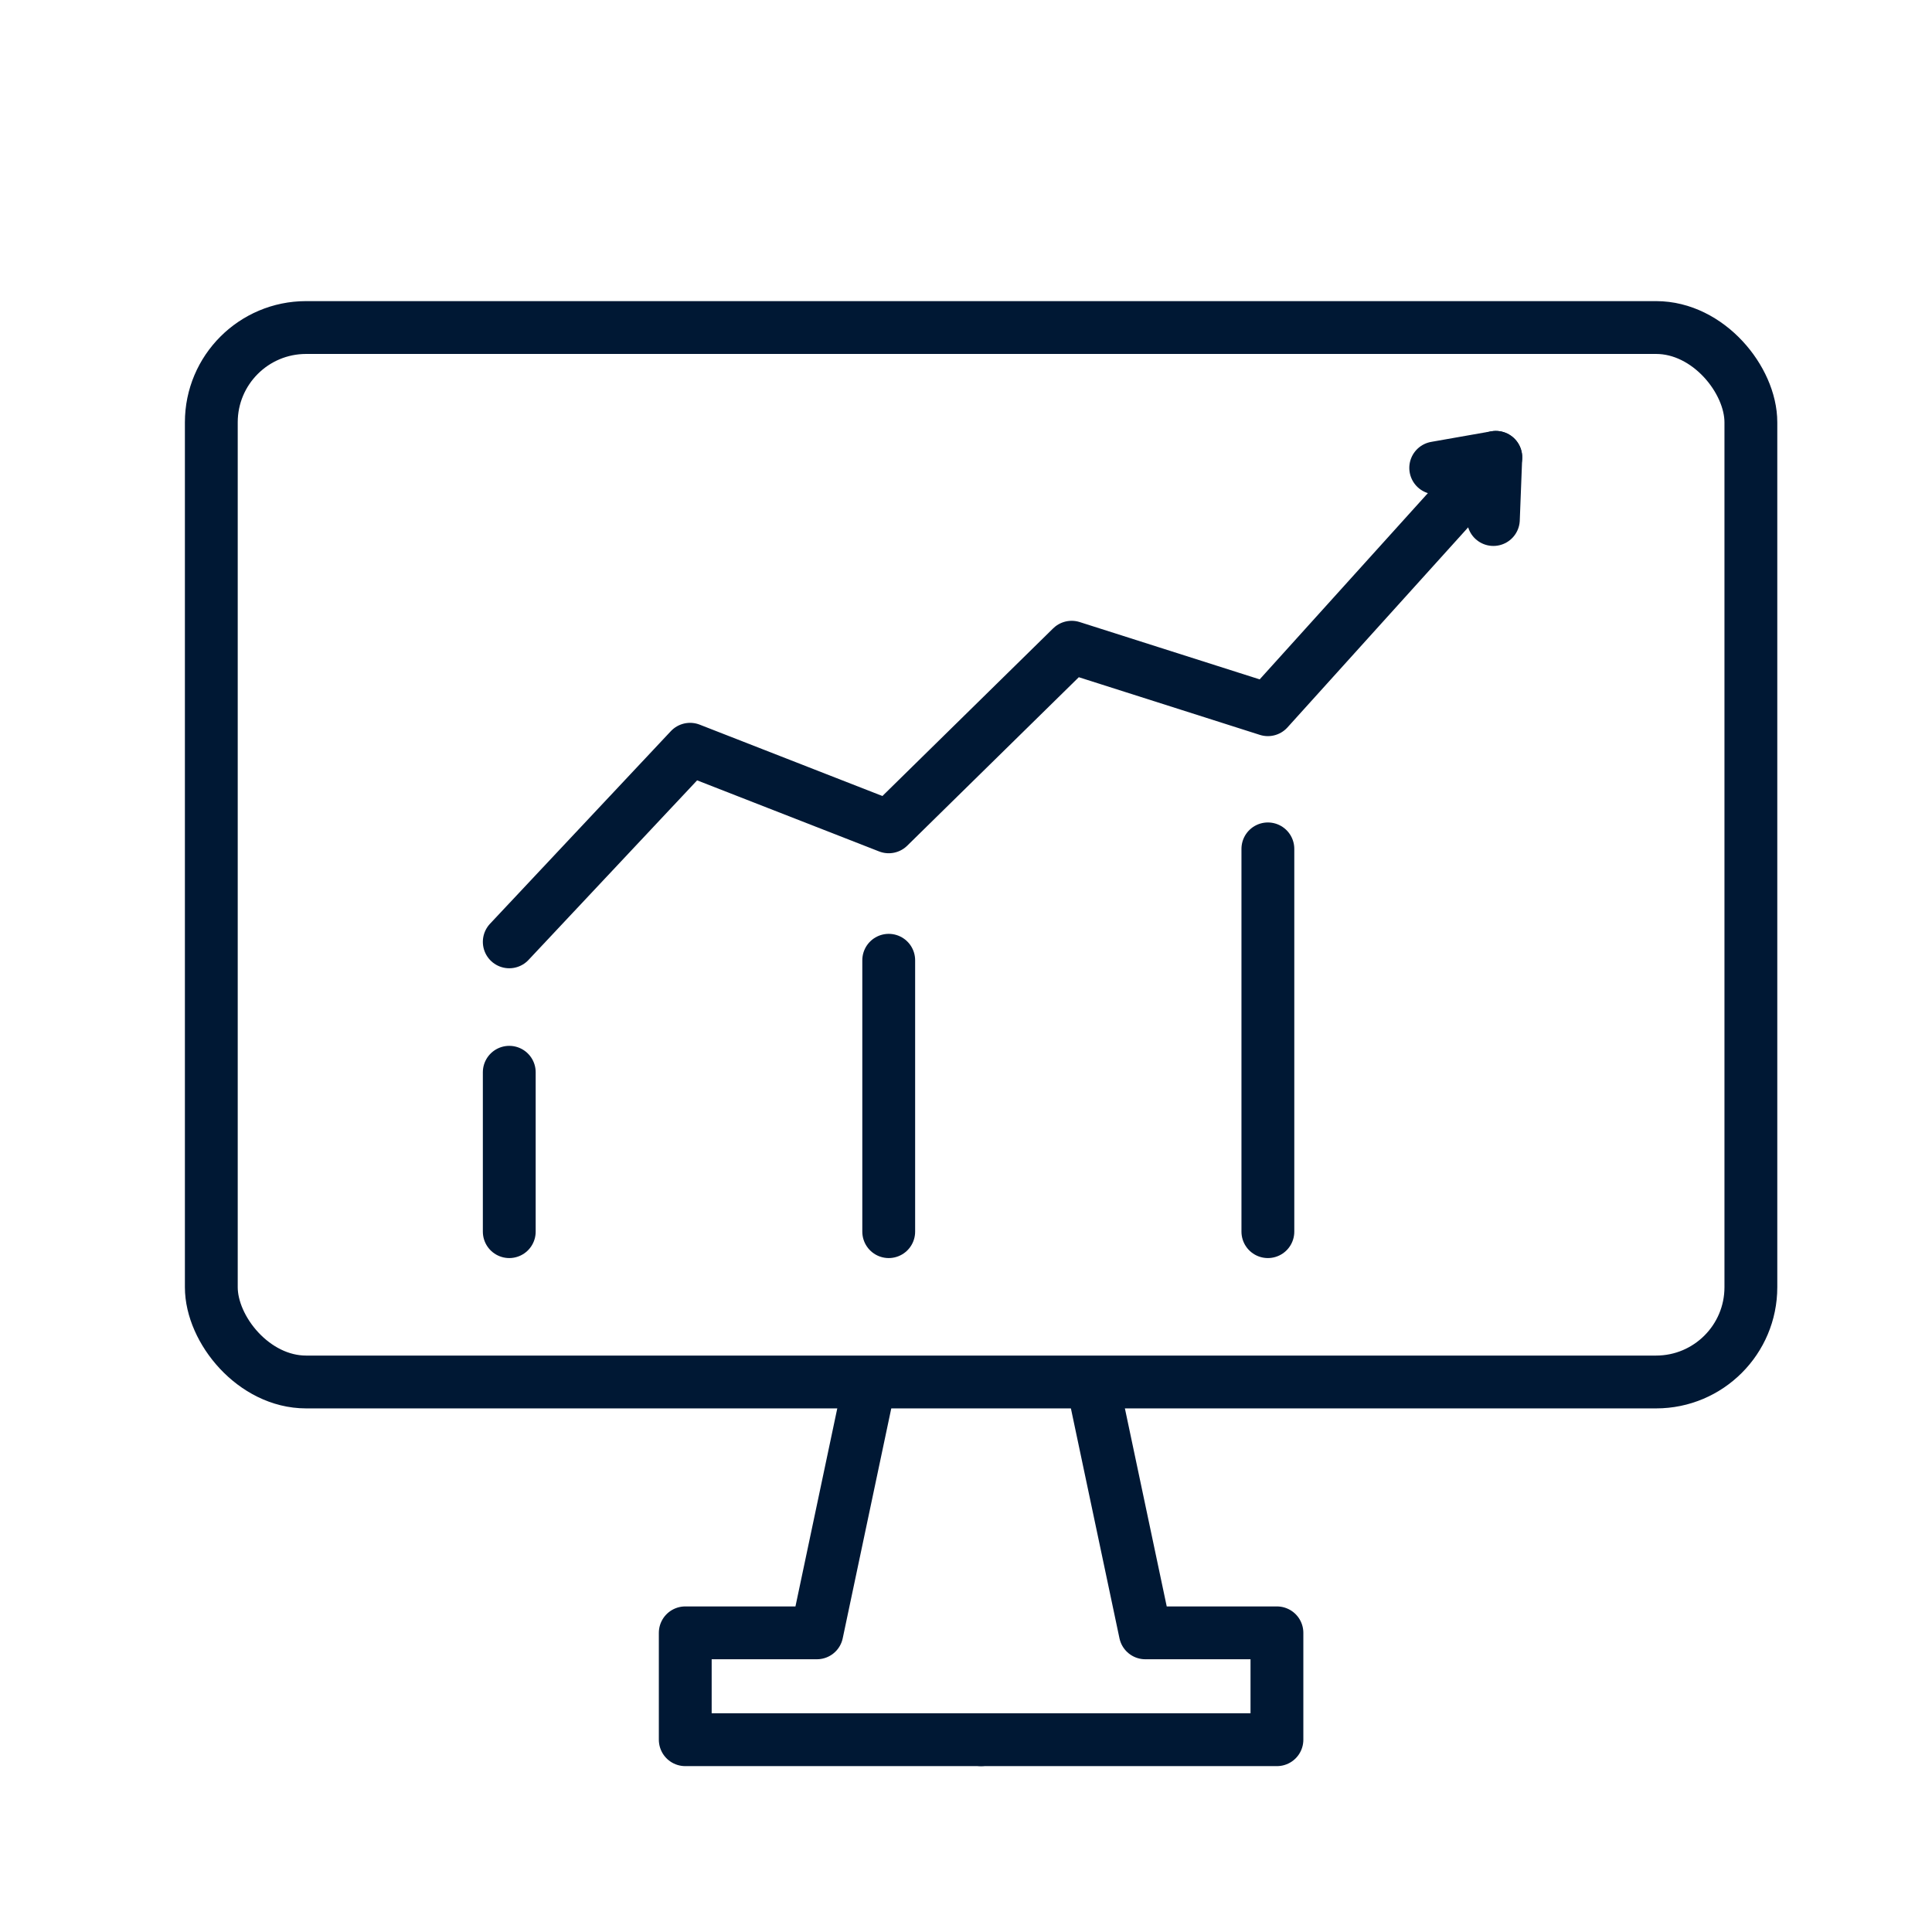 <svg xmlns="http://www.w3.org/2000/svg" viewBox="0 0 64 64"><defs><style>.cls-1,.cls-2,.cls-3{fill:none;}.cls-2,.cls-3{stroke:#001834;stroke-linejoin:round;stroke-width:1.75px;}.cls-2{stroke-linecap:round;}</style></defs><g id="FRAME"><rect class="cls-1" width="64" height="63.89"/></g><g id="ARTWORK"><g id="Sustainable_business" data-name="Sustainable business"><line class="cls-2" x1="16.87" y1="35.52" x2="16.87" y2="40.8"/><line class="cls-2" x1="29.44" y1="31.81" x2="29.44" y2="40.8"/><line class="cls-2" x1="42" y1="28.12" x2="42" y2="40.8"/><polyline class="cls-2" points="16.87 31.2 22.86 24.82 29.44 27.39 35.5 21.44 42 23.51 49.55 15.15"/><polyline class="cls-2" points="47.56 15.5 49.55 15.15 49.47 17.21"/><polyline class="cls-2" points="36.25 46.09 37.94 54.09 42.3 54.09 42.3 57.63 32.5 57.63"/><polyline class="cls-2" points="28.76 46.04 27.06 54.09 22.7 54.09 22.7 57.63 32.5 57.63"/><rect class="cls-3" x="7" y="10.85" width="51" height="34.93" rx="3.14"/></g></g></svg>
